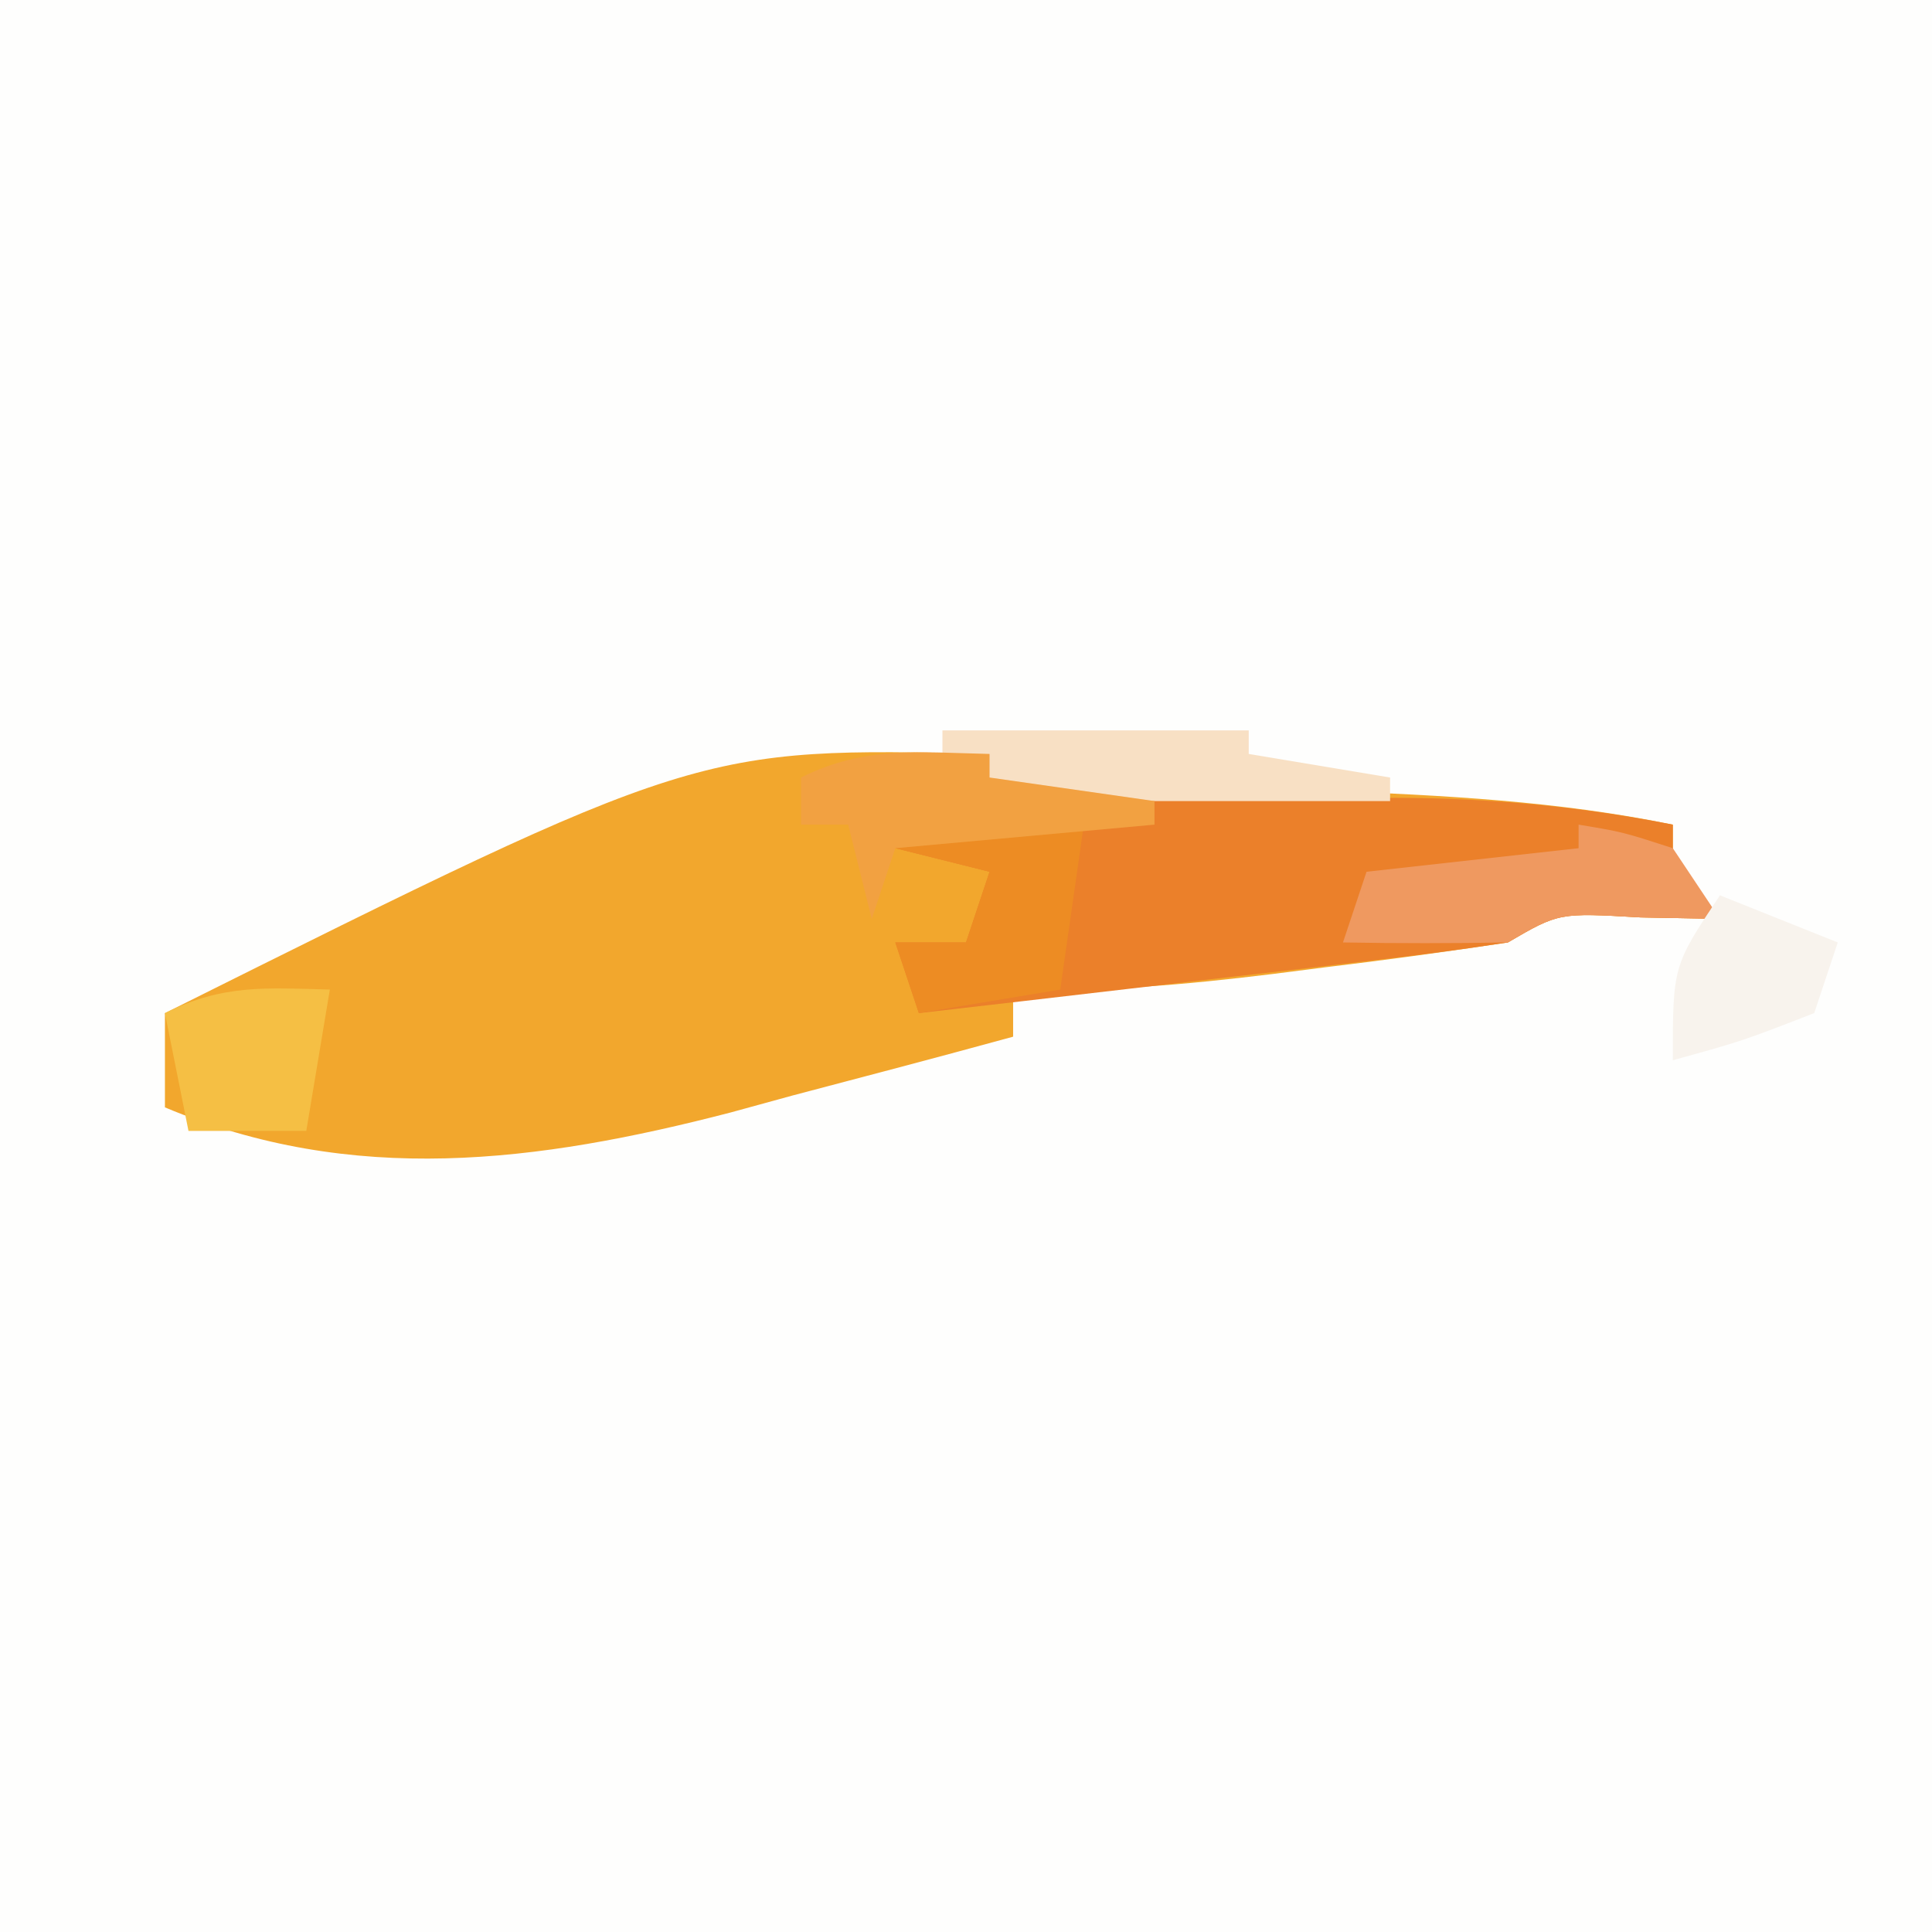 <?xml version="1.0" encoding="UTF-8"?>
<svg version="1.1" xmlns="http://www.w3.org/2000/svg" width="82" height="82">
<rect width="100%" height="100%" fill="#333333" stroke="none"/>
<path d="M0 0 C27.06 0 54.12 0 82 0 C82 27.06 82 54.12 82 82 C54.94 82 27.88 82 0 82 C0 54.94 0 27.88 0 0 Z " fill="#FEFEFD" transform="translate(0,0)"/>
<path d="M0 0 C0 0.33 0 0.66 0 1 C0.998 1.038 0.998 1.038 2.016 1.076 C5.053 1.193 8.089 1.315 11.125 1.438 C12.172 1.477 13.218 1.516 14.297 1.557 C19.272 1.761 24.108 1.993 29 3 C29 3.66 29 4.32 29 5 C29.99 5.99 29.99 5.99 31 7 C29.886 6.979 28.773 6.959 27.625 6.938 C24.168 6.736 24.168 6.736 22 8 C19.395 8.396 16.802 8.748 14.188 9.062 C13.475 9.153 12.763 9.244 12.029 9.338 C8.332 9.793 4.725 10.11 1 10 C1 10.66 1 11.32 1 12 C-2.12 12.854 -5.246 13.679 -8.375 14.5 C-9.245 14.738 -10.115 14.977 -11.012 15.223 C-19.178 17.34 -27.029 18.356 -35 15 C-35 13.68 -35 12.36 -35 11 C-12.367 -0.29 -12.367 -0.29 0 0 Z " fill="#F2A72D" transform="translate(42,32)"/>
<path d="M0 0 C1.015 -0.007 1.015 -0.007 2.051 -0.014 C6.074 -0.002 9.866 0.352 13.812 1.125 C13.812 1.785 13.812 2.445 13.812 3.125 C14.473 3.785 15.133 4.445 15.812 5.125 C14.699 5.104 13.585 5.084 12.438 5.062 C8.98 4.861 8.98 4.861 6.812 6.125 C4.93 6.415 3.04 6.659 1.148 6.879 C-0.534 7.077 -0.534 7.077 -2.25 7.279 C-3.426 7.414 -4.601 7.549 -5.812 7.688 C-7.588 7.895 -7.588 7.895 -9.398 8.107 C-12.328 8.45 -15.257 8.789 -18.188 9.125 C-18.517 8.135 -18.848 7.145 -19.188 6.125 C-18.198 6.125 -17.207 6.125 -16.188 6.125 C-15.857 5.135 -15.527 4.145 -15.188 3.125 C-16.508 2.795 -17.828 2.465 -19.188 2.125 C-13.584 -0.677 -6.135 0.023 0 0 Z " fill="#EB802A" transform="translate(57.188,33.875)"/>
<path d="M0 0 C1.875 0.312 1.875 0.312 4 1 C4.66 1.99 5.32 2.98 6 4 C4.886 3.979 3.772 3.959 2.625 3.938 C-0.832 3.736 -0.832 3.736 -3 5 C-5.333 5.04 -7.667 5.043 -10 5 C-9.67 4.01 -9.34 3.02 -9 2 C-4.545 1.505 -4.545 1.505 0 1 C0 0.67 0 0.34 0 0 Z " fill="#EF9960" transform="translate(67,35)"/>
<path d="M0 0 C4.29 0 8.58 0 13 0 C13 0.33 13 0.66 13 1 C15.97 1.495 15.97 1.495 19 2 C19 2.33 19 2.66 19 3 C12.73 3 6.46 3 0 3 C0 2.01 0 1.02 0 0 Z " fill="#F8E0C4" transform="translate(40,31)"/>
<path d="M0 0 C-0.33 1.98 -0.66 3.96 -1 6 C-2.65 6 -4.3 6 -6 6 C-6.33 4.35 -6.66 2.7 -7 1 C-4.537 -0.231 -2.72 -0.072 0 0 Z " fill="#F5BF44" transform="translate(14,42)"/>
<path d="M0 0 C-0.33 2.31 -0.66 4.62 -1 7 C-2.98 7.33 -4.96 7.66 -7 8 C-7.33 7.01 -7.66 6.02 -8 5 C-7.01 5 -6.02 5 -5 5 C-4.67 4.01 -4.34 3.02 -4 2 C-5.32 1.67 -6.64 1.34 -8 1 C-5.291 -0.354 -2.991 -0.065 0 0 Z " fill="#ED8C23" transform="translate(46,35)"/>
<path d="M0 0 C0 0.33 0 0.66 0 1 C2.31 1.33 4.62 1.66 7 2 C7 2.33 7 2.66 7 3 C3.37 3.33 -0.26 3.66 -4 4 C-4.33 4.99 -4.66 5.98 -5 7 C-5.33 5.68 -5.66 4.36 -6 3 C-6.66 3 -7.32 3 -8 3 C-8 2.34 -8 1.68 -8 1 C-5.291 -0.354 -2.991 -0.065 0 0 Z " fill="#F2A141" transform="translate(42,32)"/>
<path d="M0 0 C2.475 0.99 2.475 0.99 5 2 C4.67 2.99 4.34 3.98 4 5 C0.938 6.188 0.938 6.188 -2 7 C-2 3 -2 3 0 0 Z " fill="#F8F3ED" transform="translate(73,38)"/>
</svg>
